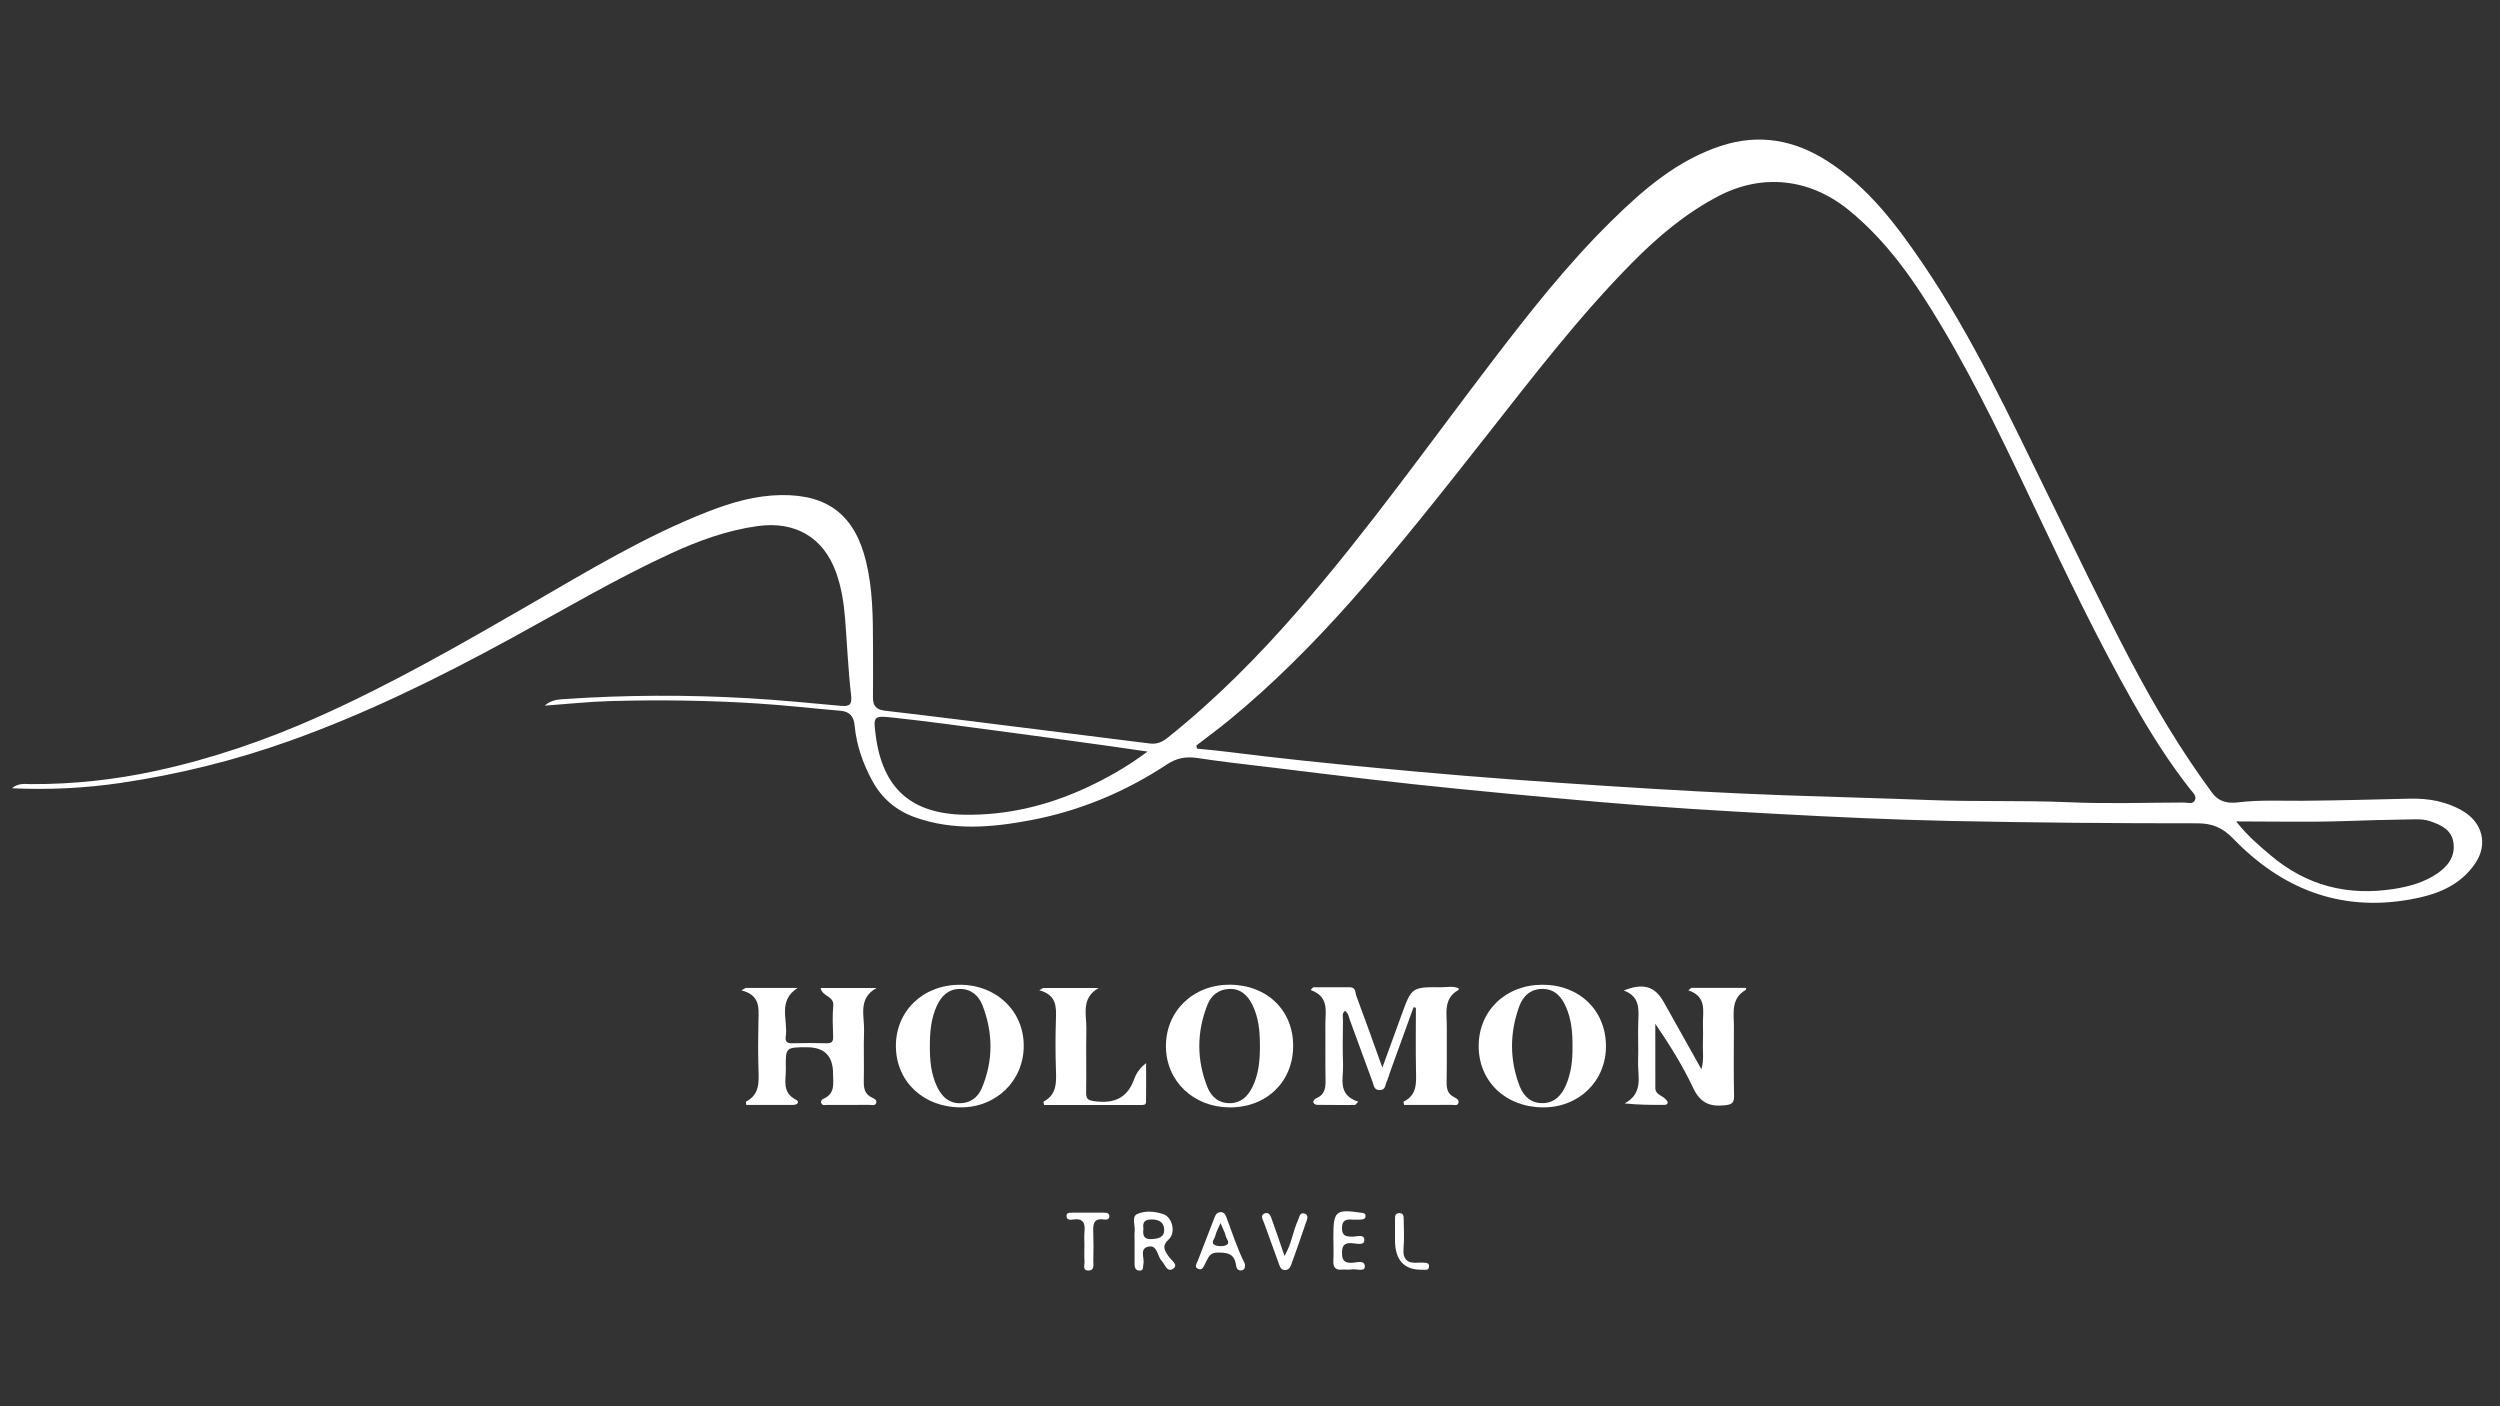 <?xml version="1.0" encoding="UTF-8"?>
<svg id="Layer_1" xmlns="http://www.w3.org/2000/svg" viewBox="0 0 1920 1080">
  <rect x="0" y="0" width="1920" height="1080" fill="#333333" stroke="none"/>
  <defs>
    <style>
      .cls-1 {
        fill: #fff;
      }
    </style>
  </defs>
  <path class="cls-1" d="M9.19,605.4c4.98-4.27,10.01-3.22,14.58-3.2,32.5.15,64.59-3.35,96.33-10.25,42.73-9.3,83.89-23.4,123.78-41.17,55.94-24.91,108.97-55.3,161.93-85.88,45.06-26.02,89.6-53.19,138.36-72.15,17.83-6.94,36.19-12.22,55.44-12.52,36.41-.56,56.95,15.62,65.54,51.12,5.09,21.04,5.29,42.55,5.31,64.04,0,13.34.16,26.68-.03,40.02-.09,6.66,2.4,9.62,9.4,10.43,38.39,4.45,76.73,9.36,115.08,14.13,29.43,3.66,58.87,7.34,88.3,11.05,5.16.65,9.26-1.05,13.33-4.29,37.29-29.66,70.49-63.37,101.73-99.34,52.2-60.1,98.18-124.96,146.38-188.13,28.98-37.98,58.48-75.65,92.6-109.25,24.65-24.28,50.74-46.91,84.55-57.99,29.36-9.62,56.54-4.53,82.18,12.04,30.98,20.02,52.51,48.66,72.82,78.55,38.04,55.96,66.45,117.15,96.11,177.6,20.66,42.11,40.95,84.41,62.74,125.93,18.69,35.62,39.29,70.21,63.24,102.69,5.43,7.36,12.62,8.29,20.1,7.37,16.34-2.01,32.68-1.08,49.01-1.2,27.56-.21,55.11-.98,82.66-1.63,14.21-.34,28.27,2.02,41,9.61,14.8,8.82,19.15,25.29,9.57,39.71-12.04,18.1-30.83,24.71-50.9,28.22-53.71,9.38-98.31-8.6-135.36-46.98-7.97-8.25-15.84-11.64-27.52-11.63-63.02.03-126.06-.49-189.07-1.8-44.15-.92-88.28-2.97-132.38-5.35-45.57-2.46-91.16-5.17-136.62-9.14-47.83-4.18-95.65-8.6-143.41-13.69-47.45-5.06-94.73-11.3-142.12-16.82-8.39-.98-16.73-2.32-25.1-3.46-8.03-1.09-15.15.14-22.32,4.88-31.91,21.11-66.82,35.73-104.32,42.88-29.72,5.66-59.83,8.49-89.48-2.16-14.71-5.28-25.58-14.76-32.86-28.25-7.08-13.13-12.01-27.16-13.41-42.12-.67-7.17-3.79-10.81-11.01-11.42-21.08-1.78-42.11-4.2-63.21-5.56-37.81-2.44-75.7-2.91-113.57-1.86-16.26.45-32.48,2.23-50.2,3.51,5.01-4.47,10.09-4.71,14.59-5.02,47.19-3.21,94.38-3.43,141.63-.69,23.86,1.38,47.61,3.68,71.38,5.87,6.97.64,8.47-1.33,7.63-8.65-2.24-19.5-3.03-39.17-4.6-58.75-.97-12.05-2.85-23.93-7.02-35.42-9.74-26.86-31.65-39.19-60.01-35.27-23.74,3.28-45.73,11.34-67.18,21.23-42.37,19.54-82.49,43.36-123.41,65.65-54.57,29.74-110.18,57.13-168.8,78.07-42.26,15.1-85.62,25.81-130,32.34-27.28,4.01-54.7,5.39-83.4,4.08ZM918.75,572.56c.18.8.36,1.6.54,2.4,17.41,1.5,34.7,3.89,52.06,5.92,39.01,4.55,78.11,8.23,117.2,11.79,48.46,4.42,97.03,7.82,145.59,10.95,45.28,2.92,90.59,5.51,135.93,7.15,37.51,1.35,75.05,2.25,112.56,3.7,35.41,1.37,70.87.1,106.32,1.66,29.36,1.29,58.82.3,88.24.21,2.87,0,6.76,1.56,8.4-1.55,1.81-3.44-1.52-6.09-3.5-8.62-16.69-21.23-31.01-44.07-44.26-67.5-26.38-46.62-49.57-94.87-72.53-143.27-23.33-49.19-46.54-98.55-74.47-145.36-19.55-32.77-40.86-64.23-71.1-88.79-29.71-24.13-66.13-28.31-99.95-10.63-25.04,13.08-46.22,30.88-65.9,50.76-40.74,41.15-75.87,87.04-111.58,132.42-34.58,43.95-69.08,87.91-106.34,129.69-28.47,31.92-58.53,62.07-91.56,89.23-8.34,6.86-17.07,13.24-25.63,19.85ZM881.33,577.21c-11.37-1.65-20.74-3.07-30.14-4.36-29.24-4.02-58.47-8.08-87.73-11.95-26.01-3.44-52.01-7.04-78.09-9.83-14.65-1.57-14.73-.89-12.8,13.86,5.32,40.76,27.49,60.22,68.49,60.79,32.65.45,63.41-7.01,92.88-20.58,16.08-7.41,31.41-16.05,47.39-27.94ZM1717.34,630.84c9,11.37,17.77,18.64,26.43,25.99,27.57,23.41,59.27,31.45,94.84,25.87,11.86-1.86,23.12-5.04,33.04-11.74,8.12-5.49,14-12.91,12.64-23.47-1.33-10.32-9.51-13.92-18.12-16.87-3.83-1.31-7.7-1.43-11.66-1.38-18.47.23-36.92.78-55.38,1.39-26.29.86-52.64.22-81.8.22Z"/>
  <path class="cls-1" d="M1085.65,773.48c-6.01,16.58-12.03,33.15-18.04,49.74-.93,2.56-1.54,5.25-2.7,7.69-1.17,2.46-.72,6.21-5.26,6.26-4.44.04-4.44-3.29-5.44-6-5.82-15.88-11.62-31.77-17.45-47.65-.9-2.44-1.09-5.26-3.81-7.24-2.58,2.14-1.53,5.02-1.56,7.39-.14,11.52-.3,23.04.07,34.55.33,10.35-4.49,22.56,11.68,27.91-.8.83-1.61,1.65-2.41,2.48-9.78,0-19.55.05-29.33-.08-.94-.01-2.51-.97-2.68-1.74-.36-1.64,1.06-2.85,2.42-3.44,6.91-3.01,7.01-8.78,6.87-15.13-.29-13.63.02-27.28-.13-40.92-.11-10.17,3.42-21.69-11.31-26.98.64-.7,1.28-1.4,1.92-2.1,9.48,0,18.96-.04,28.44.02,4.46.03,3.84,4.27,4.75,6.67,6.56,17.42,12.76,34.97,19.97,54.99,5.45-14.95,10.05-27.55,14.63-40.17,7.85-21.62,7.85-21.69,30.73-21.53,4.41.03,8.98-1.12,13.2.83.05.59.19,1.09.09,1.14-12.09,6.59-9.08,18.08-9.17,28.49-.11,13.94.14,27.89-.12,41.83-.1,5.2.45,9.48,5.68,12.08,1.72.86,4.24,2.09,3.32,4.7-.76,2.13-3.14,1.27-4.82,1.28-12.34.06-24.68.03-36.83.03-.26-1.5-.55-2.47-.42-2.53,10.49-5.06,9.74-14.39,9.55-23.86-.32-16.06-.09-32.12-.09-48.18-.59-.18-1.18-.35-1.78-.53Z"/>
  <path class="cls-1" d="M572.66,758.74h39.99c-15.65,9.7-7.31,24.78-9.19,37.3-.58,3.84.98,5.33,5,5.21,8.78-.26,17.58-.29,26.35-.03,4.02.12,5.17-1.28,5.05-5.15-.25-7.87-.68-15.81.09-23.61.75-7.68-8.6-7.02-9.67-13.67h42.92c-14.67,8.05-9.16,21.67-9.6,33.31-.47,12.4.11,24.84-.2,37.26-.15,5.79.26,10.77,6.27,13.58,1.52.71,3.82,1.72,3.33,3.81-.66,2.83-3.39,1.79-5.34,1.8-10.91.07-21.81.08-32.72.06-1.43,0-3.2.56-4.06-1.15-.85-1.69.17-3.06,1.59-3.66,9.23-3.92,7.31-11.99,7.31-19.34q.02-20.16-19.99-20.16c-16.35,0-16.55,0-16.27,16.46.15,8.55-3.22,18.26,7.75,23.81,3.13,1.59,1.19,4-2.21,4-12-.01-24.01,0-35.95,0-.12-1.43-.38-2.41-.18-2.51,10.59-5.47,9.88-15.07,9.58-24.85-.38-12.41-.32-24.84-.02-37.26.23-9.74,1.52-19.64-13.09-23.35,1.08-.63,2.16-1.25,3.25-1.88Z"/>
  <path class="cls-1" d="M1298.9,758.7h42.1c0,.87.11,1.35-.02,1.42-11.93,6.62-9.3,18.04-9.34,28.52-.07,17.56-.28,35.13.12,52.69.14,6.08-1.91,7.03-7.61,7.58-11.61,1.13-18.61-2.33-23.85-13.47-8.02-17.04-18.08-33.12-29.02-49.18,0,16.45-.02,32.9.01,49.35,0,4.99,4.94,5.57,7.55,8.22.8.81,1.79,1.81,1.9,2.82.16,1.39-1.23,1.9-2.48,1.9-9.83.03-19.65.02-30.57-1.12,14.93-7.95,9.91-21.09,10.35-32.5.4-10.28-.25-20.6.18-30.88.39-9.57,1.01-18.88-11.15-23.33,15.04-6.05,23.97-3.14,30.6,8.7,9.44,16.86,18.89,33.71,29.02,51.78,2.15-7.39.85-13.84,1.14-20.13.22-4.84.13-9.69.03-14.53-.19-9.86,3.32-21.04-11.21-25.98.75-.62,1.49-1.24,2.24-1.85Z"/>
  <path class="cls-1" d="M944.34,756.27c28.65.04,48.9,19.59,48.81,47.11-.09,27.58-20.59,47.31-48.94,47.1-27.75-.2-48.67-20.27-48.79-46.78-.12-27.16,20.83-47.47,48.92-47.43ZM967.62,803.32c.02-10.98-.88-21.82-5.89-31.82-3.6-7.18-9.01-12.34-17.67-12-8.06.32-13.86,4.85-16.71,12.06-8.36,21.13-8.43,42.55.06,63.64,2.99,7.43,8.95,12.3,17.61,12.04,8.19-.24,13.24-5.26,16.7-12.13,5.04-10.01,5.92-20.82,5.9-31.8Z"/>
  <path class="cls-1" d="M737.13,756.3c28.19,0,49.31,20.32,49.1,47.26-.21,26.71-21.31,47.07-48.6,46.9-28.59-.17-49.41-19.86-49.59-46.9-.19-27.03,20.82-47.25,49.1-47.26ZM714.12,802.79c-.06,11.28.78,22.44,5.99,32.71,3.47,6.84,8.73,11.77,16.94,11.78,8.15,0,13.99-4.46,16.99-11.6,8.82-21.02,8.74-42.4.52-63.57-2.92-7.52-8.76-12.61-17.25-12.62-8.87,0-14.39,5.43-17.9,13.15-4.36,9.59-5.26,19.8-5.27,30.16Z"/>
  <path class="cls-1" d="M1233.38,803.7c-.08,26.84-20.93,46.95-48.47,46.77-28.61-.19-49.28-19.92-49.28-47.03,0-27.26,20.71-47.15,49.08-47.15,28.38,0,48.76,19.86,48.67,47.41ZM1207.68,804.49c.14-11.41-.81-21.63-5.04-31.25-3.36-7.62-8.37-13.47-17.46-13.73-9.53-.27-15.51,5.38-18.45,13.53-7.33,20.3-7.46,40.85.37,61.12,3.07,7.95,8.9,13.24,17.85,13.04,8.89-.19,14.22-5.87,17.61-13.59,4.23-9.62,5.19-19.82,5.12-29.13Z"/>
  <path class="cls-1" d="M843.77,758.81c-13.86,7.8-9.21,20.67-9.44,31.81-.34,16.06.08,32.14-.18,48.21-.08,4.91,1.15,6.22,6.37,6.91,14.59,1.93,24.99-1.92,30.37-16.6,1.47-4.01,3.6-8.23,9.32-12.66,0,11.16.09,20.53-.06,29.88-.04,2.51-2.37,2.26-4.14,2.26-24.78.01-49.56,0-74.13,0-.31-1.5-.64-2.46-.5-2.53,10.47-5.5,9.9-15.02,9.57-24.82-.42-12.72-.41-25.48,0-38.2.31-9.61.78-18.87-12.77-22.55.97-.58,1.93-1.15,2.9-1.73h42.7Z"/>
  <path class="cls-1" d="M871.37,953.18c0-2.41-.22-4.85.05-7.24.52-4.64-2.5-11.44,1.84-13.49,6.06-2.86,13.74-2.21,20.33.08,6.76,2.35,9.6,14.1,4.12,19.18-5.74,5.32-3.39,8.63-.05,13.46,1.83,2.64,7.61,6.26,3.34,9.19-4.71,3.23-6.22-3.29-8.95-6.2-3.45-3.67-3.07-12.41-10.29-10.71-6.93,1.63-2.57,8.73-3.64,13.29-.51,2.19.51,5.4-3.31,5.08-3.13-.27-3.44-2.92-3.46-5.44-.03-5.73,0-11.47,0-17.2h.03ZM878.16,943.72c-.69,5.02.3,8.35,6.46,7.91,4.92-.36,9.52-1.25,9.47-7.15-.04-5.23-3.36-7.73-8.91-7.93-5.55-.2-7.97,1.66-7.01,7.17Z"/>
  <path class="cls-1" d="M956.15,972.02c.07,2.16-.94,3.54-3.1,3.66-2.84.15-3.55-2.2-3.82-4.22-1.19-8.8-6.9-9.59-14.37-9.49-6.31.08-7.09,4.53-9.19,8.32-1.28,2.32-2.25,5.84-5.72,4.11-3.04-1.51-.73-4.33.05-6.37,4.15-10.95,8.51-21.83,12.66-32.78.81-2.15,1.77-3.92,4.14-4.26,2.41-.34,3.94.88,4.81,3.16,4.6,12.1,8.45,24.49,14.3,36.09.26.51.17,1.19.24,1.79ZM937.35,939.34c-1.62,3.81-3.32,6.71-4,9.83-.5,2.27-3.82,5.25-.44,6.97,2.37,1.2,6.17,1.26,8.64.2,3.74-1.59.42-4.66-.11-6.87-.74-3.13-2.38-6.04-4.08-10.13Z"/>
  <path class="cls-1" d="M1024.03,952.81v-3.64c0-18.97,1.94-20.63,20.71-17.87,1.8.26,3.96.11,4.01,2.55.05,2.36-1.96,2.73-3.85,2.79-2.12.07-4.25.2-6.36.02-4.95-.42-7.95.54-7.89,6.7.06,5.67,2.77,6.2,7.33,6.43,3.47.17,9.87-2.48,9.83,2.55-.04,4.71-6.49,2.49-9.98,2.38-5.78-.17-7.19,2.25-7.16,7.56.03,5.29,1.48,7.64,7.22,7.58,3.62-.03,10.26-2.72,10.3,2.85.03,4.33-6.54,1.59-10.11,2.21-2.35.41-4.86-.11-7.25.13-5.2.54-7.08-1.75-6.81-6.81.27-5.14.06-10.3.06-15.45h-.05Z"/>
  <path class="cls-1" d="M986.49,964.55c5.56-9.32,6.4-18.85,10.3-27.19,1.08-2.32,1.3-6.39,4.76-5.44,4.23,1.17,2.09,4.99,1.23,7.58-3.33,9.99-6.86,19.91-10.43,29.81-1.01,2.79-1.91,6.28-5.7,6.1-3.21-.15-3.91-3.24-4.84-5.82-3.66-10.2-7.43-20.36-11.08-30.57-.86-2.4-3.08-5.68.37-7.07,3.94-1.57,4.93,2.5,5.9,5.18,3.14,8.66,6.05,17.41,9.49,27.4Z"/>
  <path class="cls-1" d="M832.83,955.94c0-3.32-.28-6.68.06-9.96.69-6.64-1.04-10.56-8.74-9.39-1.93.29-4.77.56-5.05-2.36-.3-3.13,2.51-2.86,4.51-2.88,8.16-.07,16.31-.03,24.47,0,1.9,0,3.92.39,3.91,2.71-.01,2.4-2.18,2.83-3.97,2.55-8.24-1.32-8.64,3.66-8.4,9.76.28,7.24.2,14.5.05,21.75-.06,3.08,1.11,7.69-3.85,7.64-4.74-.05-2.69-4.54-2.9-7.13-.34-4.2-.09-8.45-.09-12.68Z"/>
  <path class="cls-1" d="M1071.36,952.41c0-5.13-.04-10.26.02-15.39.03-2.35-.36-5.23,3.2-5.34,3.57-.12,3.44,2.69,3.46,5.1.05,7.24.57,14.53-.11,21.71-.86,9.13,3.31,12,11.57,11.23,1.2-.11,2.41-.03,3.62,0,2.17.06,4.63.11,4.37,3.14-.26,3.11-2.71,2.23-4.82,2.29q-21.32.57-21.31-22.74Z"/>
</svg>